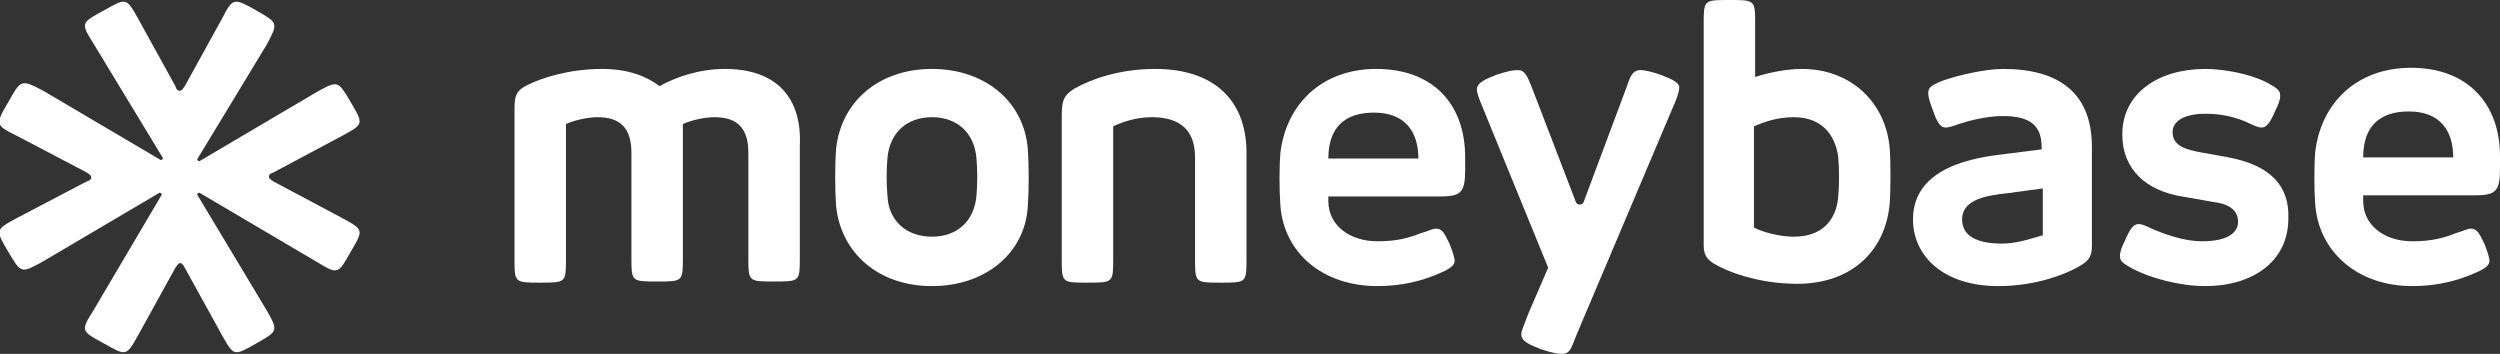 <?xml version="1.0" encoding="iso-8859-1"?>
<svg width="219" height="31" viewBox="0 0 219 31" fill="none" xmlns="http://www.w3.org/2000/svg">
<rect x="0" y="0" width="219" height="31" fill="#333333" stroke="none"/>
<g clip-path="url(#clip0)">
<path d="M211.215 5.938C206.401 5.938 203.328 9.058 202.816 13.286C202.713 14.493 202.713 16.607 202.816 17.916C203.123 22.042 206.503 25.062 211.317 25.062C213.571 25.062 215.415 24.558 216.951 23.854C217.873 23.451 218.078 23.149 218.078 22.847C218.078 22.646 217.976 22.244 217.668 21.438C217.156 20.331 216.951 20.029 216.439 20.029C216.132 20.029 215.824 20.23 215.107 20.432C214.083 20.834 213.059 21.136 211.317 21.136C208.859 21.136 207.015 19.727 207.015 17.614V17.11H216.746C218.59 17.11 219 16.808 219 14.795V13.688C219 9.058 216.132 5.938 211.215 5.938ZM207.015 13.789C207.015 11.071 208.449 9.763 211.01 9.763C213.776 9.763 214.903 11.474 214.903 13.789H207.015Z" fill="white"/>
<path d="M195.236 13.789L192.47 13.286C190.934 12.984 190.319 12.48 190.319 11.575C190.319 10.669 191.241 9.964 193.187 9.964C194.416 9.964 195.748 10.166 197.182 10.87C197.592 11.071 197.899 11.172 198.104 11.172C198.513 11.172 198.821 10.87 199.333 9.662C199.743 8.857 199.743 8.555 199.743 8.354C199.743 7.951 199.538 7.75 198.616 7.247C197.079 6.442 194.724 6.039 193.187 6.039C189.09 6.039 185.914 8.153 185.914 11.776C185.914 14.896 188.065 16.708 191.138 17.211L194.006 17.714C195.543 17.916 196.055 18.62 196.055 19.425C196.055 20.331 195.236 21.136 192.88 21.136C191.343 21.136 189.602 20.532 188.27 19.928C187.861 19.727 187.553 19.627 187.348 19.627C186.939 19.627 186.631 19.928 186.119 21.136C185.709 21.942 185.709 22.244 185.709 22.445C185.709 22.847 185.914 23.049 186.836 23.552C188.373 24.357 190.934 25.062 193.187 25.062C197.284 25.062 200.46 22.948 200.46 19.123C200.562 16.305 198.923 14.493 195.236 13.789Z" fill="white"/>
<path d="M63.508 6.039C61.255 6.039 59.206 6.743 57.772 7.549C56.748 6.743 55.109 6.039 52.753 6.039C49.782 6.039 47.426 6.844 46.197 7.448C44.968 8.052 45.07 8.656 45.07 10.367V22.646C45.07 24.76 45.07 24.76 47.324 24.76C49.577 24.76 49.577 24.76 49.577 22.646V10.87C50.192 10.568 51.421 10.266 52.343 10.266C54.392 10.266 55.313 11.273 55.313 13.386V22.545C55.313 24.659 55.313 24.659 57.567 24.659C59.82 24.659 59.82 24.659 59.82 22.545V10.87C60.435 10.568 61.664 10.266 62.586 10.266C64.635 10.266 65.557 11.273 65.557 13.386V22.545C65.557 24.659 65.557 24.659 67.81 24.659C70.064 24.659 70.064 24.659 70.064 22.545V12.782C70.269 8.656 68.117 6.039 63.508 6.039Z" fill="white"/>
<path d="M145.454 6.542C144.532 6.24 144.02 6.14 143.712 6.14C142.995 6.14 142.79 6.743 142.483 7.649L138.796 17.513C138.693 17.916 138.488 17.916 138.386 17.916C138.283 17.916 138.079 17.916 137.976 17.513L134.186 7.649C133.776 6.643 133.572 6.14 132.957 6.14C132.547 6.14 132.035 6.24 131.113 6.542C130.089 6.945 129.372 7.247 129.372 7.851C129.372 8.052 129.474 8.455 129.986 9.662L135.62 23.451L133.879 27.477C133.469 28.584 133.264 28.987 133.264 29.289C133.264 29.893 133.981 30.195 135.006 30.597C135.927 30.899 136.44 31 136.849 31C137.566 31 137.669 30.396 138.079 29.39L146.478 9.562C146.888 8.656 147.093 8.052 147.093 7.75C147.195 7.247 146.478 6.945 145.454 6.542Z" fill="white"/>
<path d="M175.466 6.039C173.827 6.039 171.369 6.643 170.242 7.045C169.218 7.448 168.911 7.649 168.911 8.153C168.911 8.455 169.013 8.857 169.32 9.662C169.73 10.87 170.037 11.172 170.447 11.172C170.652 11.172 171.062 11.071 171.574 10.87C172.496 10.568 174.032 10.166 175.466 10.166C177.925 10.166 178.847 11.071 178.847 12.883V13.084L175.671 13.487C173.008 13.789 167.579 14.594 167.579 19.224C167.579 22.344 170.14 25.062 175.057 25.062C178.437 25.062 181.203 23.954 182.432 23.149C183.046 22.747 183.251 22.344 183.251 21.539V12.883C183.251 8.153 180.383 6.039 175.466 6.039ZM178.847 20.633C177.515 21.036 176.491 21.338 175.364 21.338C173.11 21.338 171.881 20.633 171.881 19.224C171.881 17.412 174.135 17.11 175.979 16.909L178.949 16.506V20.633H178.847Z" fill="white"/>
<path d="M157.848 6.039C156.311 6.039 154.673 6.442 153.751 6.744V2.114C153.751 0 153.751 0 151.497 0C149.244 0 149.244 0 149.244 2.114V21.438C149.244 22.244 149.449 22.646 150.063 23.049C151.19 23.753 153.956 24.86 157.438 24.86C162.15 24.86 165.121 22.042 165.53 17.916C165.633 16.607 165.633 14.192 165.53 12.883C165.121 8.857 162.048 6.039 157.848 6.039ZM161.023 17.312C160.818 19.325 159.589 20.734 157.131 20.734C155.902 20.734 154.365 20.331 153.648 19.929V11.071C154.57 10.669 155.697 10.266 157.131 10.266C159.487 10.266 160.716 11.675 161.023 13.688C161.126 14.896 161.126 16.204 161.023 17.312Z" fill="white"/>
<path d="M120.563 6.039C115.748 6.039 112.675 9.159 112.163 13.386C112.061 14.594 112.061 16.708 112.163 18.016C112.471 22.143 115.851 25.062 120.665 25.062C122.919 25.062 124.762 24.558 126.299 23.854C127.221 23.451 127.426 23.149 127.426 22.847C127.426 22.646 127.323 22.244 127.016 21.438C126.504 20.331 126.299 20.029 125.787 20.029C125.479 20.029 125.172 20.23 124.455 20.432C123.431 20.834 122.406 21.136 120.665 21.136C118.207 21.136 116.363 19.727 116.363 17.614V17.211H126.094C127.938 17.211 128.348 16.909 128.348 14.896V13.789C128.348 9.058 125.479 6.039 120.563 6.039ZM116.363 13.89C116.363 11.172 117.797 9.864 120.358 9.864C123.123 9.864 124.25 11.575 124.25 13.89H116.363Z" fill="white"/>
<path d="M101.203 6.039C98.028 6.039 95.569 6.945 94.135 7.75C93.008 8.455 93.008 8.958 93.008 10.669V22.646C93.008 24.76 93.008 24.76 95.262 24.76C97.515 24.76 97.515 24.76 97.515 22.646V11.071C98.335 10.669 99.564 10.266 100.896 10.266C103.456 10.266 104.686 11.474 104.686 13.789V22.646C104.686 24.76 104.686 24.76 106.939 24.76C109.193 24.76 109.193 24.76 109.193 22.646V13.386C109.193 8.756 106.324 6.039 101.203 6.039Z" fill="white"/>
<path d="M81.638 6.039C76.927 6.039 73.649 8.958 73.239 13.084C73.137 14.393 73.137 16.607 73.239 18.016C73.649 22.143 76.927 25.062 81.638 25.062C86.35 25.062 89.833 22.143 90.038 18.016C90.14 16.708 90.14 14.493 90.038 13.084C89.731 8.958 86.35 6.039 81.638 6.039ZM85.531 17.211C85.326 19.325 83.892 20.734 81.638 20.734C79.385 20.734 77.849 19.325 77.746 17.211C77.644 16.104 77.644 14.896 77.746 13.789C77.951 11.675 79.385 10.266 81.638 10.266C83.892 10.266 85.326 11.675 85.531 13.789C85.633 14.896 85.633 16.104 85.531 17.211Z" fill="white"/>
<path d="M23.969 15.097L30.013 11.877C31.856 10.87 31.856 10.87 30.73 8.958C29.603 7.045 29.603 7.045 27.759 8.052L17.516 14.091C17.413 14.192 17.209 13.99 17.311 13.89L23.355 3.925C24.379 2.013 24.379 2.013 22.433 0.906C20.486 -0.201 20.384 -0.201 19.462 1.61L16.184 7.549C15.979 7.851 15.877 7.951 15.774 7.951C15.672 7.951 15.467 7.951 15.365 7.549L12.087 1.61C11.063 -0.201 11.063 -0.201 9.116 0.906C7.068 2.013 7.068 2.013 8.195 3.825L14.238 13.789C14.341 13.89 14.136 14.091 14.033 13.99L3.79 7.951C1.844 6.945 1.844 6.945 0.717 8.958C-0.41 10.87 -0.41 10.971 1.434 11.877L7.58 15.097C7.887 15.299 7.99 15.399 7.99 15.5C7.99 15.601 7.99 15.802 7.58 15.903L1.434 19.123C-0.41 20.13 -0.41 20.13 0.717 22.042C1.844 23.955 1.844 23.955 3.688 22.948L13.931 16.909C14.033 16.808 14.238 17.01 14.136 17.11L8.195 27.175C7.068 28.987 7.068 28.987 9.116 30.094C11.063 31.201 11.063 31.201 12.087 29.39L15.365 23.451C15.57 23.149 15.672 23.049 15.774 23.049C15.877 23.049 15.979 23.049 16.184 23.451L19.462 29.39C20.486 31.201 20.486 31.201 22.433 30.094C24.379 28.987 24.379 28.987 23.355 27.175L17.311 17.11C17.209 17.01 17.413 16.808 17.516 16.909L27.759 22.948C29.603 24.055 29.603 24.055 30.73 22.042C31.856 20.13 31.856 20.13 30.013 19.123L23.969 15.903C23.662 15.701 23.559 15.601 23.559 15.5C23.559 15.299 23.662 15.198 23.969 15.097Z" fill="white"/>
</g>
<defs>
<clipPath id="clip0">
<rect width="219" height="31" fill="white"/>
</clipPath>
</defs>
</svg>
